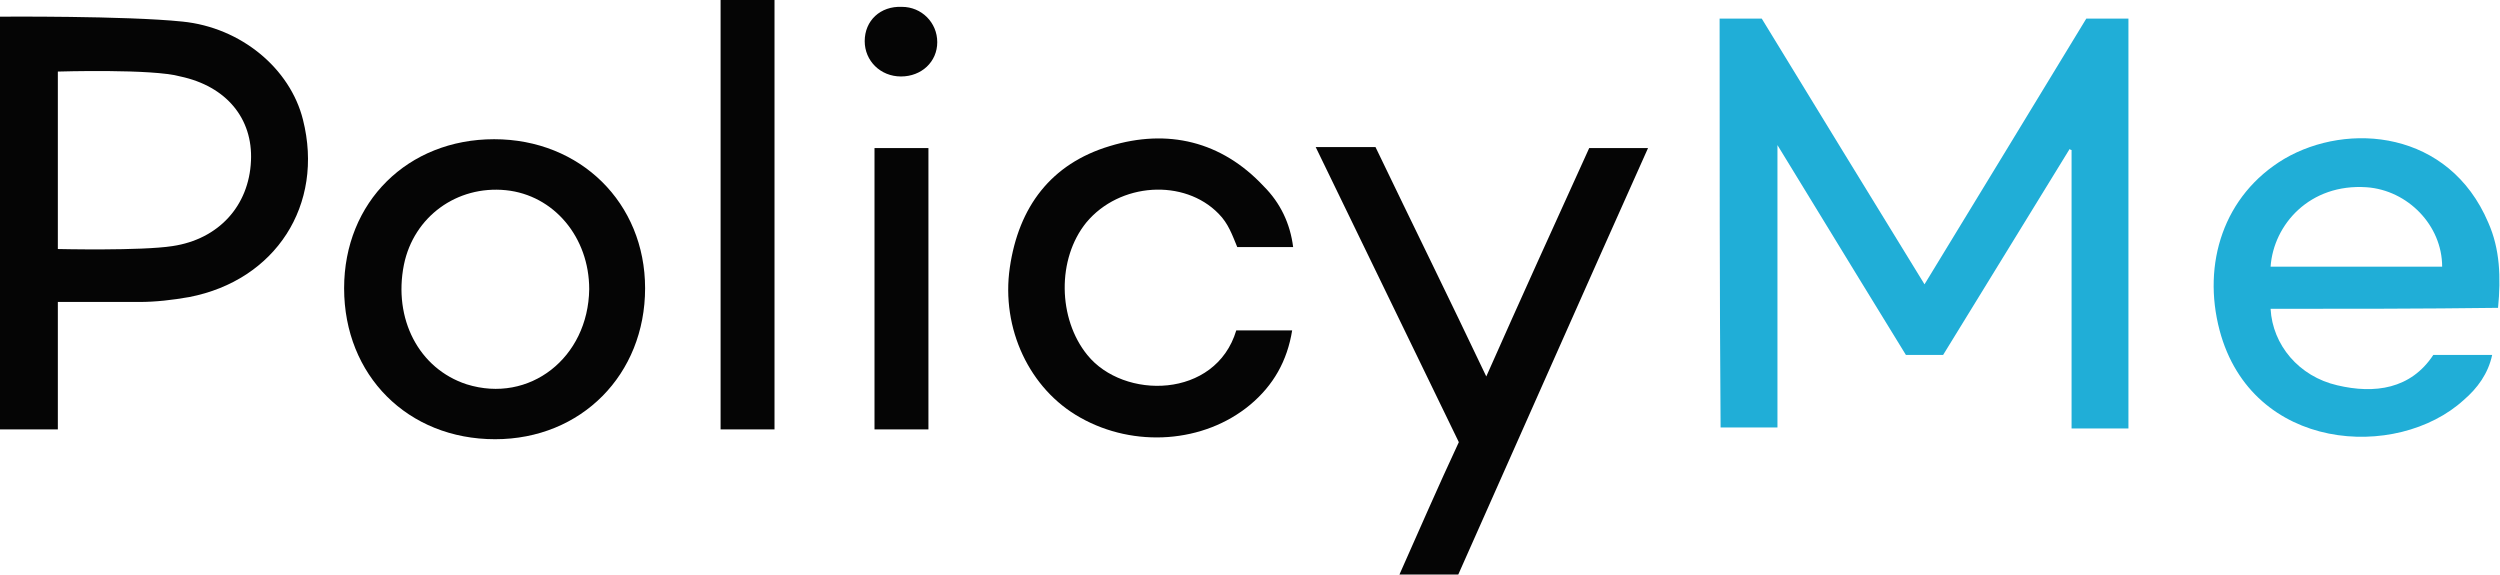 <?xml version="1.0" encoding="utf-8"?>
<!-- Generator: Adobe Illustrator 25.2.1, SVG Export Plug-In . SVG Version: 6.00 Build 0)  -->
<svg version="1.1" id="Layer_1" xmlns="http://www.w3.org/2000/svg" xmlns:xlink="http://www.w3.org/1999/xlink" x="0px" y="0px"
	 viewBox="0 0 255 58.6" style="enable-background:new 0 0 255 58.6;" xml:space="preserve">
<style type="text/css">
	.st0{fill-rule:evenodd;clip-rule:evenodd;fill:#20AED7;}
	.st1{fill-rule:evenodd;clip-rule:evenodd;fill:#050505;}
</style>
<g>
	<path class="st0" d="M175.4,1.9c1.5,0,2.8,0,4.3,0c5.5,9,11,18,16.6,27.1c5.6-9.2,11.1-18.2,16.5-27.1c1.5,0,2.9,0,4.3,0
		c0,13.9,0,27.8,0,41.8c-1.9,0-3.8,0-5.8,0c0-9.5,0-18.9,0-28.4c-0.1,0-0.2-0.1-0.2-0.1c-4.3,7-12.9,21-12.9,21h-3.8
		c0,0-8.6-14-13.1-21.4c0,9.8,0,19.2,0,28.8c-2,0-3.9,0-5.8,0C175.4,29.9,175.4,16,175.4,1.9z"/>
	<path class="st1" d="M0,1.7c0,0,12.8-0.1,18.6,0.5c6,0.6,11,4.8,12.3,10c2.2,8.7-2.8,16.4-11.6,18.1c-1.7,0.3-3.4,0.5-5.1,0.5
		c-2.7,0-5.5,0-8.3,0c0,4.3,0,8.6,0,13c-2,0-3.9,0-5.9,0V1.7z M5.9,7.3v18.1c0,0,8.5,0.2,11.7-0.3c4.7-0.7,7.8-4.1,8-8.7
		c0.2-4.3-2.5-7.6-7.2-8.6C15.6,7,5.9,7.3,5.9,7.3z"/>
	<path class="st0" d="M231.6,31.5c0.2,3.7,2.9,6.9,6.8,7.8c3.8,0.9,7.5,0.4,9.8-3.1c1.9,0,3.9,0,6,0c-0.4,1.9-1.5,3.4-2.9,4.6
		c-6.8,6.2-21.6,5.3-24.9-7.1c-1.8-6.8,0.4-13.8,6.6-17.5c6.5-3.8,16.8-2.9,20.8,6.5c1.2,2.7,1.3,5.6,1,8.7
		C247.1,31.5,239.4,31.5,231.6,31.5z M249.1,27.2c0-4.2-3.5-7.8-7.7-8.1c-5.8-0.4-9.5,3.8-9.8,8.1C237.4,27.2,243.2,27.2,249.1,27.2
		z"/>
	<path class="st1" d="M65.8,29.4c0,8.8-6.5,15.4-15.3,15.4c-8.9,0-15.4-6.5-15.4-15.4c0-8.8,6.5-15.2,15.3-15.2
		C59.2,14.2,65.8,20.7,65.8,29.4z M60.1,29.5c0-5.3-3.6-9.6-8.5-10.1c-5-0.5-9.4,2.7-10.4,7.6c-1.1,5.5,1.5,10.6,6.4,12.2
		C54,41.2,60,36.5,60.1,29.5z"/>
	<path class="st1" d="M134.2,15c2.1,0,4.1,0,6.1,0c3.7,7.7,7.5,15.4,11.3,23.4c3.5-7.9,7-15.6,10.5-23.3c2,0,3.9,0,6,0
		c-6.5,14.5-12.9,29-19.4,43.6c-1.9,0-3.9,0-6,0c2-4.5,4-9.1,6.1-13.6C143.9,35,139.1,25.1,134.2,15z"/>
	<path class="st1" d="M131.9,25.2c-2,0-3.8,0-5.7,0c-0.5-1.2-0.9-2.4-1.9-3.4c-3.5-3.6-10.1-3.2-13.5,0.9c-3,3.7-2.9,9.8,0.1,13.5
		c3.7,4.6,13.1,4.5,15.2-2.5c1.9,0,3.7,0,5.7,0c-0.5,3.1-1.9,5.6-4.3,7.6c-4.7,3.9-11.8,4.4-17.3,1.3c-5.2-2.9-8.1-9.1-7.2-15.3
		c0.9-6.2,4.2-10.6,10.2-12.4c5.9-1.8,11.4-0.5,15.7,4.1C130.6,20.7,131.6,22.8,131.9,25.2z"/>
	<path class="st1" d="M79,43.8c-1.9,0-3.7,0-5.5,0c0-14.6,0-29.2,0-43.8c1.8,0,3.6,0,5.5,0C79,14.6,79,29.1,79,43.8z"/>
	<path class="st1" d="M94.7,43.8c-1.9,0-3.7,0-5.5,0c0-9.6,0-19.1,0-28.7c1.8,0,3.6,0,5.5,0C94.7,24.6,94.7,34.1,94.7,43.8z"/>
	<path class="st1" d="M91.9,7.8c-2.1,0-3.7-1.6-3.7-3.6c0-2.1,1.6-3.6,3.8-3.5c2,0,3.6,1.6,3.6,3.6C95.6,6.3,94,7.8,91.9,7.8z"/>
</g>
</svg>
